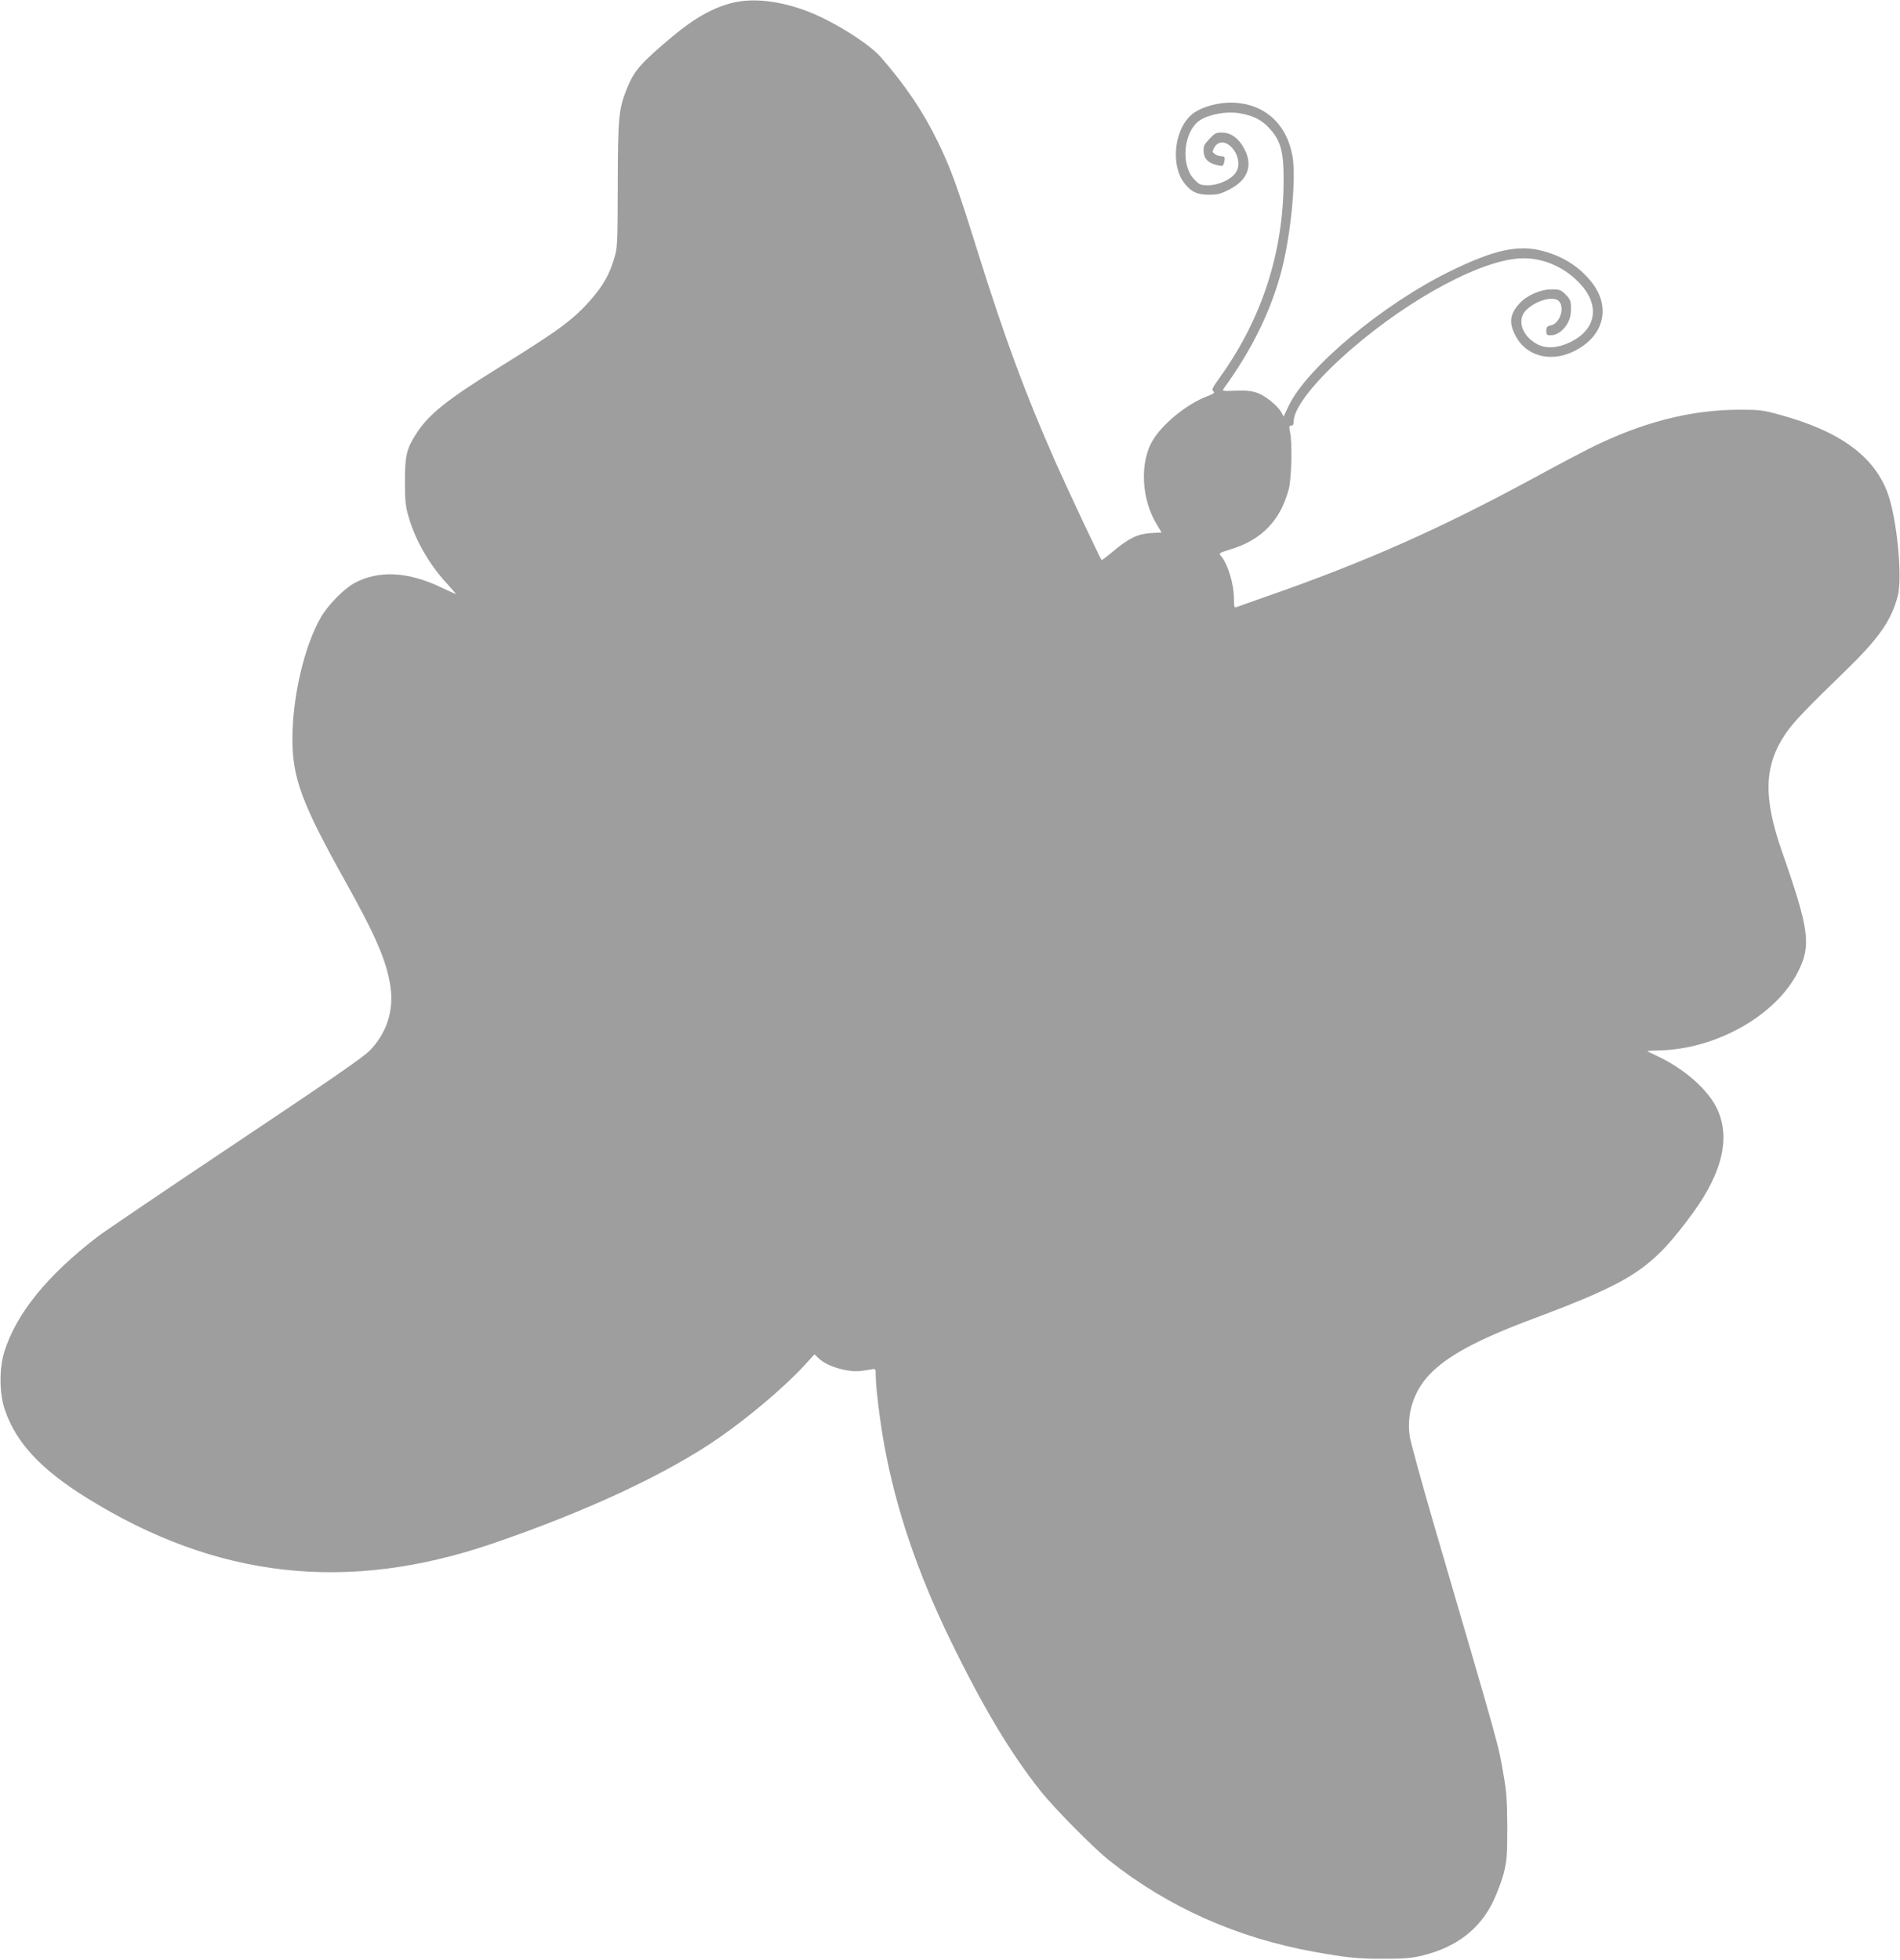 <?xml version="1.0" standalone="no"?>
<!DOCTYPE svg PUBLIC "-//W3C//DTD SVG 20010904//EN"
 "http://www.w3.org/TR/2001/REC-SVG-20010904/DTD/svg10.dtd">
<svg version="1.0" xmlns="http://www.w3.org/2000/svg"
 width="1241pt" height="1280pt" viewBox="0 0 1241 1280"
 preserveAspectRatio="xMidYMid meet">
<g transform="translate(0,1280) scale(0.1,-0.1)"
fill="#9e9e9e" stroke="none">
<path d="M4795 12784 c-128 -29 -254 -98 -400 -220 -207 -173 -252 -224 -299
-339 -55 -137 -60 -186 -61 -630 -1 -396 -2 -413 -24 -485 -30 -101 -69 -171
-144 -258 -114 -134 -212 -207 -603 -449 -342 -212 -463 -308 -544 -434 -65
-101 -75 -143 -75 -314 0 -126 4 -163 23 -228 45 -157 138 -318 255 -443 32
-35 57 -64 54 -64 -2 0 -47 20 -99 45 -215 102 -406 111 -562 27 -68 -36 -172
-142 -219 -222 -109 -188 -187 -520 -187 -797 0 -255 61 -420 345 -929 200
-358 270 -521 295 -686 24 -160 -25 -308 -137 -422 -42 -43 -282 -208 -878
-606 -451 -301 -855 -575 -898 -608 -329 -253 -530 -501 -609 -752 -34 -112
-33 -275 5 -382 74 -214 236 -387 534 -572 847 -527 1703 -623 2653 -297 617
211 1145 458 1484 695 200 140 427 333 552 470 l64 70 27 -26 c37 -35 103 -64
181 -78 57 -10 82 -9 165 6 26 5 27 5 27 -43 0 -73 28 -301 56 -453 75 -413
216 -830 430 -1270 215 -442 394 -741 592 -990 88 -111 346 -372 447 -452 385
-305 832 -505 1340 -597 211 -38 291 -46 455 -45 136 0 181 4 255 22 219 55
371 172 458 353 25 52 56 135 69 184 20 81 23 112 23 300 -1 173 -5 233 -24
340 -36 209 -15 132 -456 1640 -80 275 -151 533 -157 573 -22 147 25 294 129
404 117 122 308 226 673 363 657 246 777 326 1042 685 208 283 258 524 148
717 -66 115 -213 239 -373 314 -37 17 -67 32 -67 34 0 1 34 3 75 4 375 7 768
230 910 516 86 171 72 274 -103 775 -126 358 -121 565 18 774 52 77 130 159
385 406 226 219 309 336 351 500 31 119 -6 498 -64 662 -87 246 -312 411 -707
519 -109 30 -133 33 -260 33 -324 0 -644 -83 -989 -256 -55 -28 -209 -109
-341 -181 -626 -340 -1107 -554 -1760 -782 -99 -35 -188 -66 -197 -70 -16 -6
-18 0 -18 51 0 100 -41 233 -87 285 -13 15 -7 19 59 39 207 62 329 187 385
392 19 70 25 299 9 376 -7 36 -6 42 8 42 11 0 16 9 16 28 0 89 142 268 370
466 396 344 876 599 1130 599 127 1 256 -53 353 -148 153 -149 131 -317 -53
-403 -79 -37 -153 -40 -210 -10 -98 53 -133 156 -75 219 63 66 183 100 218 61
39 -43 5 -144 -52 -157 -26 -5 -31 -11 -31 -36 0 -25 4 -29 28 -29 63 0 128
73 132 150 4 68 0 82 -34 116 -31 31 -39 34 -92 34 -74 0 -165 -41 -212 -95
-60 -68 -67 -121 -26 -203 66 -133 221 -180 372 -112 202 92 259 283 134 449
-79 104 -189 176 -326 212 -158 43 -316 8 -601 -131 -439 -214 -941 -632
-1059 -883 l-32 -68 -14 27 c-24 44 -108 112 -161 129 -36 12 -75 16 -139 13
-88 -3 -89 -3 -75 17 183 252 307 506 376 769 62 241 97 611 70 752 -41 215
-192 343 -404 344 -81 0 -181 -27 -236 -65 -130 -89 -163 -344 -60 -468 44
-53 81 -69 158 -69 53 0 76 6 130 34 120 61 156 155 100 263 -35 69 -87 108
-144 109 -42 1 -50 -3 -86 -42 -35 -37 -40 -47 -37 -84 3 -47 31 -74 90 -87
32 -8 37 -6 42 13 10 37 7 46 -17 46 -13 0 -32 6 -42 14 -18 13 -18 17 -5 40
27 51 84 46 126 -10 37 -48 43 -113 15 -152 -31 -45 -113 -82 -179 -82 -50 0
-58 3 -91 38 -92 92 -71 315 36 386 60 40 172 60 256 47 92 -15 149 -44 201
-102 72 -80 91 -150 90 -339 -1 -466 -141 -900 -413 -1280 -52 -72 -59 -87
-46 -96 12 -9 4 -15 -42 -33 -133 -51 -292 -181 -356 -291 -83 -143 -72 -378
26 -541 l34 -57 -72 -4 c-86 -6 -143 -34 -247 -121 -38 -32 -71 -57 -73 -55
-8 8 -223 464 -299 636 -195 440 -331 806 -510 1378 -136 435 -176 545 -261
719 -95 196 -211 367 -372 552 -79 90 -311 235 -478 299 -176 67 -347 88 -480
58z"/>
</g>
</svg>

